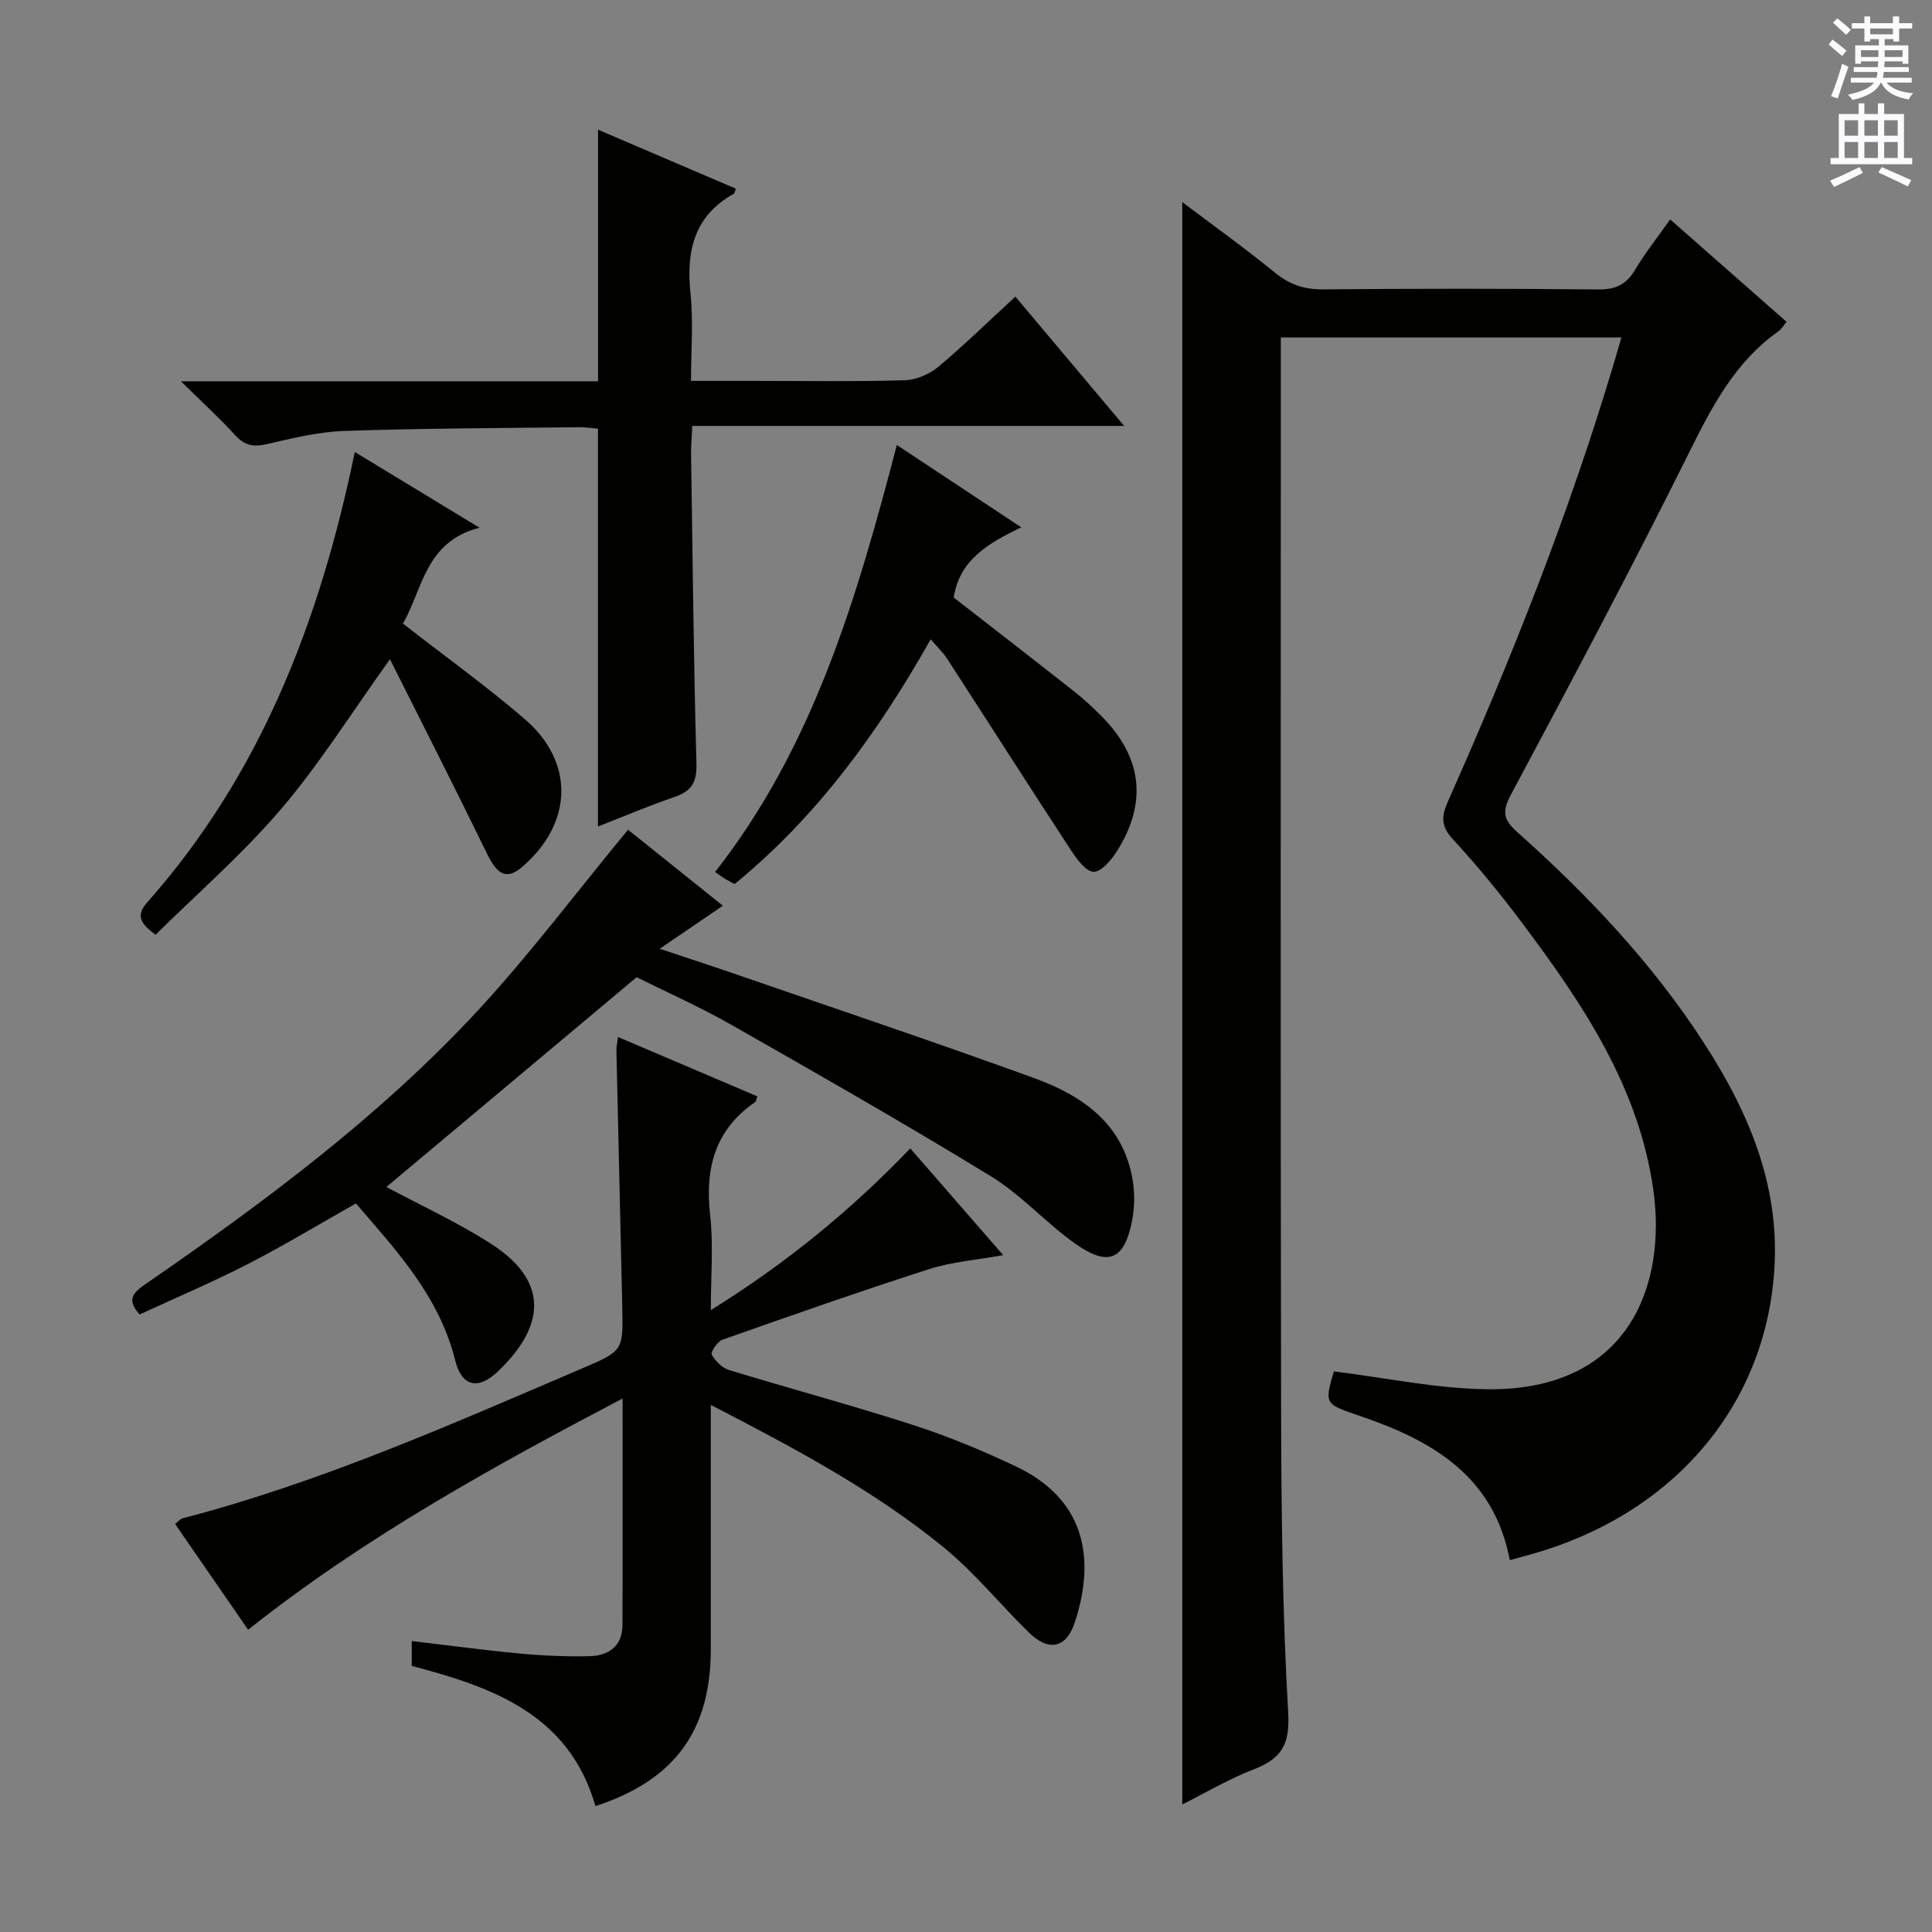 <svg enable-background="new 0 0 400 400" viewBox="0 0 400 400" xmlns="http://www.w3.org/2000/svg"><rect x="0" y="0" width="400" height="400" fill="#808080" stroke="none"/><g fill="#010100"><path d="m312.59 323.01c-3.31-17.5-16.17-24.8-31.08-29.87-7.29-2.48-7.31-2.42-5.35-9.21 10.71 1.31 21.32 3.61 31.95 3.7 28.96.25 36.98-21.36 34.2-41.22-2.99-21.36-14.65-38.62-27.18-55.34-4.49-5.99-9.25-11.81-14.32-17.3-2.51-2.72-2.41-4.75-1.02-7.87 13.18-29.62 25.11-59.73 34.39-90.83.47-1.57.91-3.14 1.51-5.2-23.51 0-46.7 0-70.51 0v5.46c0 72.16-.09 144.32.06 216.48.04 20.97.27 41.97 1.47 62.89.38 6.69-1.57 9.47-7.2 11.65-5.07 1.96-9.81 4.78-14.73 7.24 0-110.66 0-220.92 0-331.74 6.37 4.81 12.92 9.49 19.15 14.57 3.03 2.47 6.05 3.52 9.96 3.49 19-.16 38-.18 56.99.02 3.62.04 5.84-1.03 7.66-4.09 2.03-3.42 4.53-6.55 7.25-10.41 8.07 7.1 15.99 14.06 24.1 21.2-.62.74-1.03 1.5-1.66 1.94-8.88 6.27-13.66 15.34-18.38 24.85-11.91 23.96-24.46 47.6-37.08 71.2-1.95 3.65-1.32 5.27 1.49 7.77 14.58 13.01 27.94 27.15 38.59 43.64 9.09 14.07 15.51 29.04 14.54 46.29-1.55 27.64-19.66 49.86-47.86 58.73-2.21.69-4.43 1.25-6.94 1.96z"/><path d="m147.17 271.25c15.66-9.74 29.06-20.72 41.29-33.49 6.43 7.39 12.62 14.5 19.24 22.1-5.65 1.03-10.65 1.39-15.29 2.88-14.37 4.62-28.62 9.62-42.85 14.64-1.03.36-2.48 2.57-2.2 3.08.74 1.34 2.15 2.75 3.58 3.19 12.7 3.88 25.54 7.32 38.17 11.4 7.25 2.34 14.34 5.3 21.23 8.56 13.76 6.51 16.79 18.32 12.18 32.3-1.75 5.31-5.36 6.1-9.44 2.14-5.95-5.79-11.21-12.37-17.6-17.6-14.45-11.83-30.89-20.57-48.32-29.58v9.62c0 13.66.01 27.33 0 40.99-.02 16.85-7.45 27.07-23.88 32.46-5.44-19.03-21.37-24.66-38.03-29.03 0-1.78 0-3.2 0-5.15 7.68.9 15.04 1.91 22.43 2.59 4.8.45 9.64.66 14.45.54 3.92-.1 6.73-2.11 6.75-6.45.06-15.32.02-30.63.02-46.9-27.16 14.28-53.4 28.74-77.53 47.88-5.04-7.3-10-14.48-15.11-21.89.62-.48 1.03-1.04 1.56-1.18 28.72-7.49 55.74-19.51 82.9-31.12 8.36-3.57 8.32-3.65 8.11-12.9-.41-17.64-.82-35.28-1.21-52.91-.01-.65.15-1.3.33-2.72 9.82 4.18 19.34 8.24 28.85 12.29-.22.61-.24 1.02-.44 1.17-8.32 5.71-10.42 13.69-9.34 23.34.71 6.19.15 12.52.15 19.75z"/><path d="m130.03 171.79c6.03 4.83 12.74 10.21 19.63 15.73-4.29 2.92-8.22 5.6-13.07 8.91 6.24 2.09 11.36 3.75 16.44 5.51 20.4 7.05 40.87 13.92 61.16 21.3 10.03 3.65 18.45 9.53 20.33 21.19.44 2.71.38 5.64-.14 8.33-1.58 8.07-4.88 9.57-11.69 4.78-6.1-4.29-11.19-10.12-17.51-13.99-17.71-10.84-35.77-21.13-53.82-31.41-6.35-3.62-13.07-6.59-19.55-9.82-17.48 14.66-34.79 29.17-51.81 43.43 7.13 3.83 14.64 7.27 21.54 11.68 13.89 8.88 9.66 18.83 1.46 26.59-4.01 3.8-7.41 3.04-8.74-2.32-3.27-13.2-12.08-22.7-20.57-32.54-7.62 4.3-14.84 8.68-22.34 12.53-7.38 3.79-15.03 7.03-22.45 10.46-2.96-3.28-1.05-4.71 1.41-6.42 24.44-16.86 48.26-34.57 68.52-56.4 10.91-11.79 20.59-24.71 31.2-37.54z"/><path d="m210.22 61.41c7.45 8.86 14.59 17.35 22.52 26.77-30.34 0-59.66 0-89.41 0-.11 2.44-.28 4.2-.25 5.96.32 21.31.53 42.62 1.11 63.92.1 3.85-.95 5.72-4.5 6.93-5.46 1.86-10.78 4.14-15.89 6.13 0-27.52 0-54.74 0-82.37-1.16-.09-2.6-.32-4.04-.3-16.15.19-32.3.22-48.44.77-5.41.18-10.83 1.52-16.15 2.75-2.77.64-4.59.21-6.51-1.9-3.22-3.52-6.75-6.75-11.2-11.13h86.36c0-17.67 0-34.72 0-52.09 9.35 4 18.93 8.1 28.52 12.21-.21.54-.23.95-.42 1.06-8.25 4.61-9.87 11.87-8.96 20.63.6 5.74.11 11.6.11 18.11h13.19c10.33 0 20.67.17 30.99-.13 2.37-.07 5.11-1.21 6.96-2.74 5.36-4.48 10.35-9.37 16.01-14.58z"/><path d="m83.43 129.11c8.81 6.87 17.34 12.99 25.26 19.81 10.34 8.92 9.89 21.54-.52 30.52-3.21 2.77-5.16 1.79-7.34-2.7-6.51-13.39-13.28-26.66-20.09-40.25-8.03 11.18-14.59 21.69-22.55 31.02-7.95 9.31-17.29 17.43-25.97 26.01-3.19-2.3-4.12-4.01-1.79-6.63 23.53-26.54 35.8-58.32 43.03-93.31 8.33 5.06 16.44 9.98 25.82 15.68-11.21 2.85-11.73 12.62-15.85 19.85z"/><path d="m211.44 109.18c-7.09 3.38-12.84 6.91-13.98 14.53 8.3 6.46 16.69 12.95 25.03 19.52 1.95 1.54 3.78 3.26 5.54 5.02 8.43 8.45 9.59 17.87 3.23 27.96-1.15 1.83-3.25 4.34-4.84 4.28-1.63-.05-3.5-2.64-4.71-4.49-8.62-13.18-17.09-26.46-25.66-39.68-.79-1.23-1.9-2.25-3.36-3.96-10.88 19.26-23.45 36.63-40.59 50.67-.65-.35-1.35-.69-2.01-1.09-.68-.42-1.33-.91-2.04-1.4 20.29-25.9 29.28-56.43 37.63-88.41 8.39 5.55 16.56 10.96 25.76 17.05z"/></g><path d="m378.6 9.2.8-1c.9.7 1.9 1.4 2.9 2.3l-.9 1.1c-1.1-.9-2-1.7-2.8-2.4zm.5 10.7c.9-2.1 1.6-4.3 2.3-6.7.4.2.8.4 1.3.6-.7 2.1-1.5 4.3-2.2 6.6zm.4-15.2.9-.9c1 .8 2 1.6 2.8 2.4l-1 1c-1-.9-1.9-1.8-2.7-2.5zm12.5-1.3h1.2v1.4h2.7v1.1h-2.7v2.7h-1.2v-.5h-1.8v1.3h4.9v3.8h-1.2v-.5h-3.7c0 .4-.1.9-.1 1.2h5.1v1h-5.2c0 .5-.1.9-.2 1.2h6v1h-5.2c1.1 1.3 2.9 2 5.5 2.2-.4.4-.7.8-.9 1.3-2.9-.5-4.8-1.6-5.7-3.5h-.1c-.8 1.7-2.7 2.9-5.9 3.6-.2-.4-.6-.8-.9-1.1 2.8-.6 4.6-1.4 5.4-2.5h-4.8v-1h5.3c.1-.3.2-.7.2-1.2h-4.9v-1h5c0-.4 0-.8.1-1.2h-3.6v.5h-1.2v-3.8h4.9v-1.3h-1.8v.5h-1.2v-2.7h-2.6v-1.1h2.6v-1.4h1.2v1.4h4.7v-1.4zm-6.7 8.4h3.6c0-.4 0-.9 0-1.4h-3.6zm1.9-4.7h4.7v-1.2h-4.7zm6.7 3.3h-3.7v1.4h3.7z" fill="#fbfafc"/><path d="m384.7 21.4h1.3v2.2h2.8v-2.2h1.3v2.2h4.1v9.1h1.7v1.3h-16.9v-1.3h1.7v-9.1h4.1v-2.2zm.3 13.2.7 1.2c-1.8.9-3.8 1.9-6 2.9-.2-.4-.5-.8-.8-1.3 2.4-1 4.4-2 6.1-2.8zm-3.1-6.5h2.8v-3.2h-2.8zm0 4.6h2.8v-3.3h-2.8zm4.1-4.6h2.8v-3.2h-2.8zm0 4.6h2.8v-3.3h-2.8zm3.6 1.9c2.1.9 4.1 1.8 6.1 2.7l-.7 1.3c-2.2-1.1-4.2-2-6.1-2.9zm3.3-9.7h-2.8v3.2h2.8zm-2.8 7.8h2.8v-3.3h-2.8z" fill="#fbfafc"/></svg>